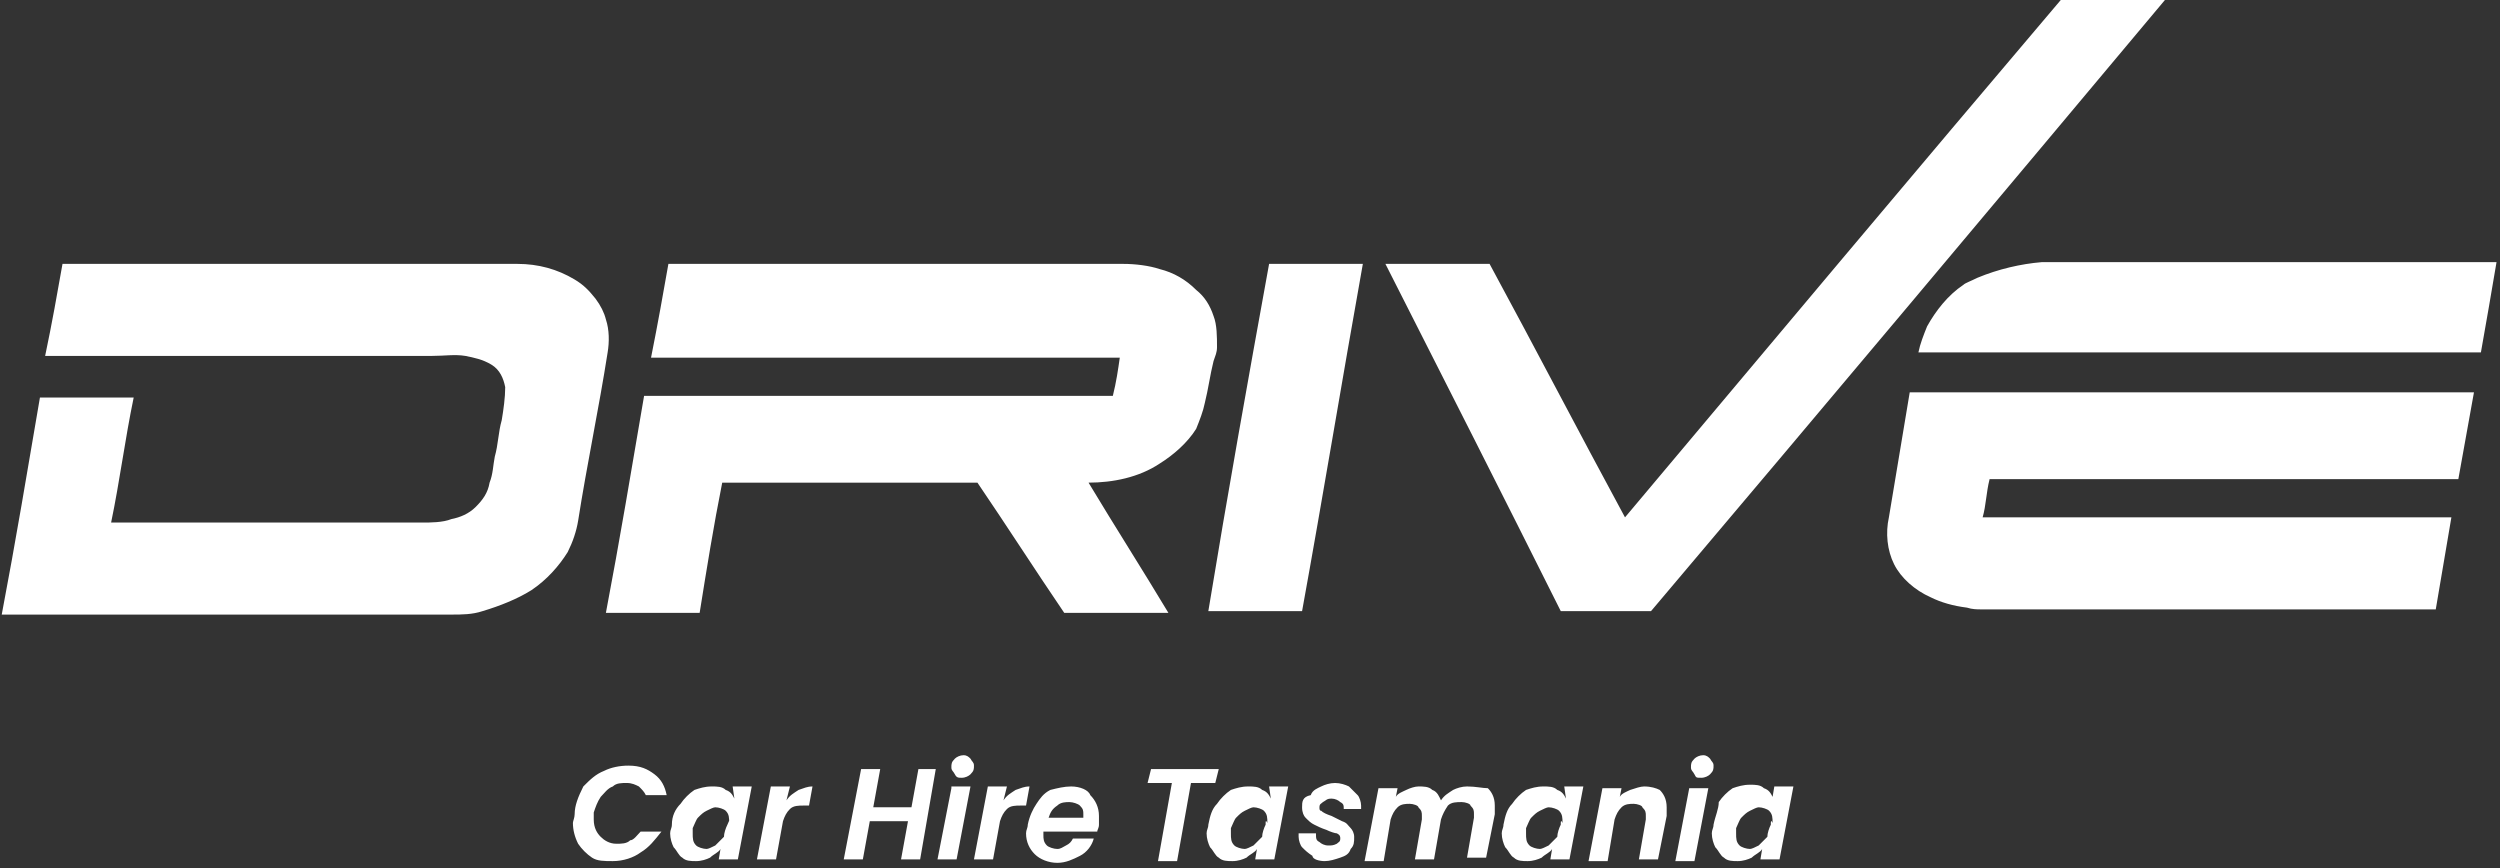 <?xml version="1.0" encoding="UTF-8"?> <svg xmlns="http://www.w3.org/2000/svg" xmlns:xlink="http://www.w3.org/1999/xlink" version="1.1" id="Layer_1" x="0px" y="0px" viewBox="0 0 144 50" style="enable-background:new 0 0 144 50;" xml:space="preserve"><rect x="0" y="0" width="144" height="50" fill="#333333" stroke="none"/> <style type="text/css"> .st0{fill:#FFFFFF;} </style> <path class="st0" d="M118.7,0c-8.4,9.9-16.7,19.8-25.1,29.8c-2.6-4.8-5.2-9.8-7.8-14.6h-6c3.4,6.7,6.8,13.4,10.1,20 c1.8,0,3.5,0,5.2,0C105,23.5,114.9,11.7,124.7,0H118.7z M3.6,15.2c8.7,0,17.5,0,26.2,0c1.2,0,2.3,0.3,3.3,0.9 c0.5,0.3,0.8,0.6,1.2,1.1c0.3,0.4,0.5,0.8,0.6,1.2c0.2,0.6,0.2,1.3,0.1,1.9c-0.5,3.2-1.2,6.5-1.7,9.7c-0.1,0.6-0.3,1.2-0.6,1.8 c-0.5,0.8-1.2,1.6-2.1,2.2c-0.8,0.5-1.8,0.9-2.8,1.2c-0.6,0.2-1.2,0.2-1.8,0.2c-8.7,0-17.3,0-25.9,0c0.8-4.2,1.5-8.4,2.2-12.5 c1.8,0,3.6,0,5.4,0c-0.5,2.4-0.8,4.8-1.3,7.2c6,0,12,0,17.9,0c0.5,0,1.2,0,1.7-0.2c0.5-0.1,1-0.3,1.4-0.7s0.7-0.8,0.8-1.4 c0.2-0.5,0.2-1,0.3-1.5c0.2-0.7,0.2-1.4,0.4-2.1c0.1-0.6,0.2-1.3,0.2-1.9c-0.1-0.5-0.3-1-0.8-1.3c-0.5-0.3-1-0.4-1.5-0.5 c-0.6-0.1-1.2,0-1.9,0c-7.4,0-14.9,0-22.3,0C3,18.6,3.3,16.9,3.6,15.2z M38.5,15.2c8.7,0,17.4,0,26.2,0c0.7,0,1.5,0.1,2.1,0.3 c0.8,0.2,1.5,0.6,2.1,1.2c0.5,0.4,0.8,0.9,1,1.5c0.2,0.5,0.2,1.2,0.2,1.8c0,0.3-0.1,0.5-0.2,0.8c-0.2,0.8-0.3,1.6-0.5,2.4 c-0.1,0.5-0.3,1-0.5,1.5c-0.5,0.8-1.3,1.5-2.1,2c-1.2,0.8-2.7,1.1-4.1,1.1c1.5,2.5,3.1,5,4.6,7.5c-2,0-4,0-6,0c-1.7-2.5-3.3-5-5-7.5 c-4.9,0-9.8,0-14.7,0c-0.5,2.5-0.9,5-1.3,7.5c-1.8,0-3.6,0-5.4,0c0.8-4.2,1.5-8.4,2.2-12.5c9,0,18,0,27,0c0.2-0.8,0.3-1.5,0.4-2.2 c-9,0-18,0-27,0C37.9,18.6,38.2,16.9,38.5,15.2z M73.1,15.2c1.8,0,3.6,0,5.4,0c-1.2,6.7-2.3,13.4-3.5,20c-1.8,0-3.6,0-5.4,0 C70.7,28.5,71.9,21.8,73.1,15.2z M113.9,16c1.2-0.5,2.5-0.8,3.7-0.9c8.7,0,17.5,0,26.2,0c-0.3,1.8-0.6,3.5-0.9,5.2 c-10.8,0-21.6,0-32.4,0c0.1-0.5,0.3-1,0.5-1.5c0.5-0.9,1.2-1.8,2.1-2.4C113.2,16.3,113.5,16.2,113.9,16z M110,22.6 c10.8,0,21.6,0,32.5,0c-0.3,1.7-0.6,3.3-0.9,5c-9,0-18,0-27,0c-0.2,0.8-0.2,1.5-0.4,2.2c9,0,18,0,27,0c-0.3,1.8-0.6,3.5-0.9,5.3 c-8.7,0-17.4,0-26.2,0c-0.2,0-0.5,0-0.8-0.1c-0.8-0.1-1.5-0.3-2.1-0.6c-0.9-0.4-1.7-1.1-2.1-1.9c-0.4-0.8-0.5-1.8-0.3-2.7 C109.2,27.4,109.6,25,110,22.6z M102,47.5c-0.1,0.2-0.2,0.5-0.2,0.7c-0.2,0.2-0.3,0.3-0.5,0.5c-0.2,0.1-0.4,0.2-0.5,0.2 c-0.2,0-0.5-0.1-0.6-0.2c-0.2-0.2-0.2-0.4-0.2-0.7c0-0.1,0-0.2,0-0.3c0.1-0.2,0.2-0.5,0.3-0.6c0.2-0.2,0.3-0.3,0.5-0.4 c0.2-0.1,0.4-0.2,0.5-0.2c0.2,0,0.5,0.1,0.6,0.2c0.2,0.2,0.2,0.4,0.2,0.7C102,47.2,102,47.3,102,47.5z M98.7,47.5 c0,0.2-0.1,0.3-0.1,0.5c0,0.3,0.1,0.6,0.2,0.8c0.2,0.2,0.3,0.5,0.5,0.6c0.2,0.2,0.5,0.2,0.8,0.2c0.3,0,0.6-0.1,0.8-0.2 c0.2-0.2,0.5-0.3,0.6-0.5l-0.1,0.6h1.1l0.8-4.2h-1.1l-0.1,0.6c-0.1-0.2-0.2-0.4-0.5-0.5c-0.2-0.2-0.5-0.2-0.8-0.2 c-0.4,0-0.7,0.1-1,0.2c-0.3,0.2-0.6,0.5-0.8,0.8C99,46.6,98.8,47,98.7,47.5z M97.3,45.4l-0.8,4.2h1.1l0.8-4.2H97.3z M98,44.8 c0.2,0,0.4-0.1,0.5-0.2c0.2-0.2,0.2-0.3,0.2-0.5c0-0.2-0.1-0.2-0.2-0.4c-0.1-0.1-0.2-0.2-0.4-0.2c-0.2,0-0.4,0.1-0.5,0.2 c-0.2,0.2-0.2,0.3-0.2,0.5c0,0.2,0.1,0.2,0.2,0.4C97.7,44.8,97.7,44.8,98,44.8z M94.7,45.3c-0.2,0-0.5,0.1-0.8,0.2 c-0.2,0.1-0.5,0.2-0.6,0.4l0.1-0.5h-1.1l-0.8,4.2h1.1l0.4-2.4c0.1-0.3,0.2-0.5,0.4-0.7c0.2-0.2,0.5-0.2,0.7-0.2 c0.2,0,0.5,0.1,0.5,0.2c0.2,0.2,0.2,0.3,0.2,0.5c0,0.1,0,0.2,0,0.2l-0.4,2.3h1.1L96,47c0-0.2,0-0.3,0-0.5c0-0.5-0.2-0.8-0.4-1 C95.4,45.4,95.1,45.3,94.7,45.3z M89.9,47.5c-0.1,0.2-0.2,0.5-0.2,0.7c-0.2,0.2-0.3,0.3-0.5,0.5c-0.2,0.1-0.4,0.2-0.5,0.2 c-0.2,0-0.5-0.1-0.6-0.2c-0.2-0.2-0.2-0.4-0.2-0.7c0-0.1,0-0.2,0-0.3c0.1-0.2,0.2-0.5,0.3-0.6c0.2-0.2,0.3-0.3,0.5-0.4 c0.2-0.1,0.4-0.2,0.5-0.2c0.2,0,0.5,0.1,0.6,0.2c0.2,0.2,0.2,0.4,0.2,0.7C89.9,47.2,89.9,47.3,89.9,47.5z M86.6,47.5 c0,0.2-0.1,0.3-0.1,0.5c0,0.3,0.1,0.6,0.2,0.8c0.2,0.2,0.3,0.5,0.5,0.6c0.2,0.2,0.5,0.2,0.8,0.2s0.6-0.1,0.8-0.2 c0.2-0.2,0.5-0.3,0.6-0.5l-0.1,0.6h1.1l0.8-4.2h-1.1L90.2,46c-0.1-0.2-0.2-0.4-0.5-0.5c-0.2-0.2-0.5-0.2-0.8-0.2 c-0.4,0-0.7,0.1-1,0.2c-0.3,0.2-0.6,0.5-0.8,0.8C86.8,46.6,86.7,47,86.6,47.5z M84.5,45.3c-0.3,0-0.6,0.1-0.8,0.2 c-0.3,0.2-0.5,0.3-0.7,0.6c-0.1-0.2-0.2-0.5-0.5-0.6c-0.2-0.2-0.5-0.2-0.8-0.2c-0.2,0-0.5,0.1-0.7,0.2c-0.2,0.1-0.5,0.2-0.6,0.4 l0.1-0.5h-1.1l-0.8,4.2h1.1l0.4-2.4c0.1-0.3,0.2-0.5,0.4-0.7c0.2-0.2,0.5-0.2,0.7-0.2c0.2,0,0.5,0.1,0.5,0.2 c0.2,0.2,0.2,0.3,0.2,0.5c0,0.1,0,0.2,0,0.2l-0.4,2.3h1.1l0.4-2.3c0.1-0.3,0.2-0.5,0.4-0.8c0.2-0.2,0.5-0.2,0.8-0.2 c0.2,0,0.5,0.1,0.5,0.2c0.2,0.2,0.2,0.3,0.2,0.5c0,0.1,0,0.2,0,0.2l-0.4,2.3h1.1l0.5-2.5c0-0.2,0-0.2,0-0.5c0-0.5-0.2-0.8-0.4-1 C85.4,45.4,85,45.3,84.5,45.3z M76.3,49.6c0.3,0,0.6-0.1,0.9-0.2c0.3-0.1,0.5-0.2,0.6-0.5c0.2-0.2,0.2-0.4,0.2-0.7 c0-0.2-0.1-0.4-0.2-0.5c-0.2-0.2-0.2-0.3-0.5-0.4c-0.2-0.1-0.4-0.2-0.6-0.3c-0.3-0.1-0.5-0.2-0.6-0.3C76,46.7,76,46.6,76,46.5 c0-0.2,0.1-0.2,0.2-0.3c0.2-0.1,0.2-0.2,0.5-0.2c0.2,0,0.4,0.1,0.5,0.2c0.2,0.1,0.2,0.2,0.2,0.4h1c0,0,0-0.1,0-0.2 c0-0.2-0.1-0.5-0.2-0.6c-0.2-0.2-0.3-0.3-0.5-0.5c-0.2-0.1-0.5-0.2-0.8-0.2s-0.6,0.1-0.8,0.2c-0.2,0.1-0.5,0.2-0.6,0.5 C75,45.9,75,46.2,75,46.5c0,0.3,0.1,0.5,0.2,0.6c0.2,0.2,0.3,0.3,0.5,0.4c0.2,0.1,0.4,0.2,0.7,0.3c0.2,0.1,0.5,0.2,0.6,0.2 c0.2,0.1,0.2,0.2,0.2,0.3c0,0.2-0.1,0.2-0.2,0.3c-0.2,0.1-0.3,0.1-0.5,0.1s-0.4-0.1-0.5-0.2c-0.2-0.1-0.2-0.2-0.2-0.5h-1 c0,0.1,0,0.2,0,0.2c0,0.2,0.1,0.5,0.2,0.6c0.2,0.2,0.3,0.3,0.6,0.5C75.6,49.5,76,49.6,76.3,49.6z M72.9,47.5 c-0.1,0.2-0.2,0.5-0.2,0.7c-0.2,0.2-0.3,0.3-0.5,0.5c-0.2,0.1-0.4,0.2-0.5,0.2c-0.2,0-0.5-0.1-0.6-0.2c-0.2-0.2-0.2-0.4-0.2-0.7 c0-0.1,0-0.2,0-0.3c0.1-0.2,0.2-0.5,0.3-0.6c0.2-0.2,0.3-0.3,0.5-0.4c0.2-0.1,0.4-0.2,0.5-0.2c0.2,0,0.5,0.1,0.6,0.2 c0.2,0.2,0.2,0.4,0.2,0.7C72.9,47.2,72.9,47.3,72.9,47.5z M69.6,47.5c0,0.2-0.1,0.3-0.1,0.5c0,0.3,0.1,0.6,0.2,0.8 c0.2,0.2,0.3,0.5,0.5,0.6c0.2,0.2,0.5,0.2,0.8,0.2s0.6-0.1,0.8-0.2c0.2-0.2,0.5-0.3,0.6-0.5l-0.1,0.6h1.1l0.8-4.2h-1.1L73.2,46 c-0.1-0.2-0.2-0.4-0.5-0.5c-0.2-0.2-0.5-0.2-0.8-0.2c-0.4,0-0.7,0.1-1,0.2c-0.3,0.2-0.6,0.5-0.8,0.8C69.8,46.6,69.7,47,69.6,47.5z M66.3,44.3l-0.2,0.8h1.4l-0.8,4.5h1.1l0.8-4.5H70l0.2-0.8H66.3z M62.4,47.1h-2c0.1-0.3,0.2-0.5,0.5-0.7c0.2-0.2,0.5-0.2,0.7-0.2 c0.2,0,0.5,0.1,0.6,0.2c0.2,0.2,0.2,0.3,0.2,0.5C62.4,47,62.4,47,62.4,47.1z M61.7,45.3c-0.4,0-0.8,0.1-1.2,0.2 c-0.4,0.2-0.6,0.5-0.8,0.8c-0.2,0.3-0.4,0.7-0.5,1.2c0,0.2-0.1,0.3-0.1,0.5c0,0.5,0.2,0.9,0.5,1.2c0.3,0.3,0.8,0.5,1.3,0.5 c0.5,0,0.9-0.2,1.3-0.4c0.4-0.2,0.7-0.6,0.8-1h-1.2c-0.1,0.2-0.2,0.3-0.4,0.4c-0.2,0.1-0.3,0.2-0.5,0.2c-0.2,0-0.5-0.1-0.6-0.2 c-0.2-0.2-0.2-0.4-0.2-0.6c0-0.1,0-0.1,0-0.2h3.1c0-0.1,0.1-0.2,0.1-0.4c0-0.2,0-0.2,0-0.5c0-0.5-0.2-0.9-0.5-1.2 C62.7,45.5,62.2,45.3,61.7,45.3z M57.8,46.1l0.2-0.8h-1.1l-0.8,4.2h1.1l0.4-2.2c0.1-0.3,0.2-0.5,0.4-0.7c0.2-0.2,0.5-0.2,0.8-0.2 h0.3l0.2-1.1c-0.3,0-0.5,0.1-0.8,0.2C58.2,45.7,58,45.8,57.8,46.1z M54.8,45.4L54,49.5h1.1l0.8-4.2H54.8z M55.4,44.8 c0.2,0,0.4-0.1,0.5-0.2c0.2-0.2,0.2-0.3,0.2-0.5c0-0.2-0.1-0.2-0.2-0.4c-0.1-0.1-0.2-0.2-0.4-0.2c-0.2,0-0.4,0.1-0.5,0.2 c-0.2,0.2-0.2,0.3-0.2,0.5c0,0.2,0.1,0.2,0.2,0.4C55.1,44.8,55.2,44.8,55.4,44.8z M52.9,44.3l-0.4,2.2h-2.2l0.4-2.2h-1.1l-1,5.2h1.1 l0.4-2.2h2.2l-0.4,2.2h1.1l0.9-5.2H52.9z M45.3,46.1l0.2-0.8h-1.1l-0.8,4.2h1.1l0.4-2.2c0.1-0.3,0.2-0.5,0.4-0.7 c0.2-0.2,0.5-0.2,0.8-0.2h0.3l0.2-1.1c-0.3,0-0.5,0.1-0.8,0.2C45.7,45.7,45.5,45.8,45.3,46.1z M41.9,47.5c-0.1,0.2-0.2,0.5-0.2,0.7 c-0.2,0.2-0.3,0.3-0.5,0.5c-0.2,0.1-0.4,0.2-0.5,0.2c-0.2,0-0.5-0.1-0.6-0.2c-0.2-0.2-0.2-0.4-0.2-0.7c0-0.1,0-0.2,0-0.3 c0.1-0.2,0.2-0.5,0.3-0.6c0.2-0.2,0.3-0.3,0.5-0.4s0.4-0.2,0.5-0.2c0.2,0,0.5,0.1,0.6,0.2c0.2,0.2,0.2,0.4,0.2,0.7 C42,47.2,42,47.3,41.9,47.5z M38.7,47.5c0,0.2-0.1,0.3-0.1,0.5c0,0.3,0.1,0.6,0.2,0.8c0.2,0.2,0.3,0.5,0.5,0.6 c0.2,0.2,0.5,0.2,0.8,0.2s0.6-0.1,0.8-0.2c0.2-0.2,0.5-0.3,0.6-0.5l-0.1,0.6h1.1l0.8-4.2h-1.1L42.3,46c-0.1-0.2-0.2-0.4-0.5-0.5 c-0.2-0.2-0.5-0.2-0.8-0.2c-0.4,0-0.7,0.1-1,0.2c-0.3,0.2-0.6,0.5-0.8,0.8C38.9,46.6,38.7,47,38.7,47.5z M33.1,46.9 c0,0.2-0.1,0.4-0.1,0.5c0,0.4,0.1,0.8,0.3,1.2c0.2,0.3,0.5,0.6,0.8,0.8c0.3,0.2,0.7,0.2,1.2,0.2c0.6,0,1.2-0.2,1.6-0.5 c0.5-0.3,0.8-0.7,1.2-1.2h-1.2c-0.2,0.2-0.4,0.5-0.6,0.5c-0.2,0.2-0.5,0.2-0.8,0.2c-0.4,0-0.7-0.2-0.9-0.4c-0.2-0.2-0.4-0.5-0.4-1 c0-0.1,0-0.2,0-0.4c0.1-0.3,0.2-0.6,0.4-0.9c0.2-0.2,0.4-0.5,0.7-0.6c0.2-0.2,0.5-0.2,0.8-0.2s0.5,0.1,0.7,0.2 c0.2,0.2,0.3,0.3,0.4,0.5h1.2c-0.1-0.5-0.3-0.9-0.7-1.2c-0.4-0.3-0.8-0.5-1.5-0.5c-0.5,0-1,0.1-1.4,0.3c-0.5,0.2-0.8,0.5-1.2,0.9 C33.3,45.9,33.1,46.4,33.1,46.9z"></path> </svg> 